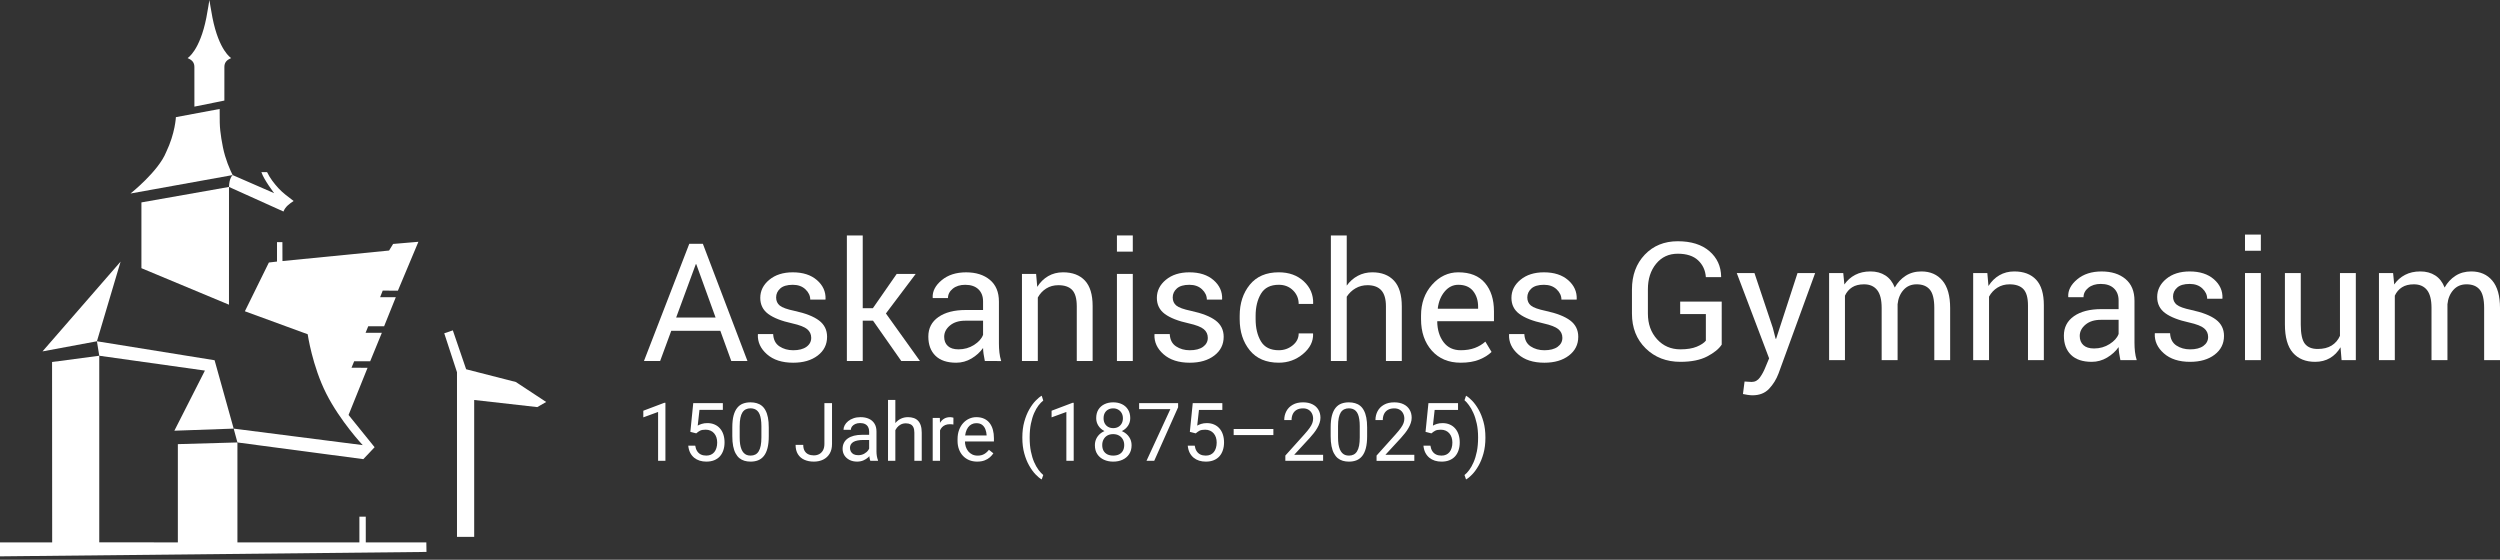 <?xml version="1.0" encoding="UTF-8" standalone="no"?>
<!-- Generator: Adobe Illustrator 16.0.0, SVG Export Plug-In . SVG Version: 6.00 Build 0)  -->

<svg
   version="1.1"
   id="Ebene_1"
   x="0px"
   y="0px"
   width="985.753px"
   height="220.691px"
   viewBox="0 0 985.753 220.691"
   enable-background="new 0 0 985.753 220.691"
   xml:space="preserve"
   sodipodi:docname="logo-150.svg"
   inkscape:version="1.3.1 (91b66b0, 2023-11-16)"
   xmlns:inkscape="http://www.inkscape.org/namespaces/inkscape"
   xmlns:sodipodi="http://sodipodi.sourceforge.net/DTD/sodipodi-0.dtd"
   xmlns="http://www.w3.org/2000/svg"
   xmlns:svg="http://www.w3.org/2000/svg"><rect x="0" y="0" width="985.753" height="220.691" fill="#333333" stroke="none"/><defs
   id="defs31"><rect
     x="250.841"
     y="141.406"
     width="547.178"
     height="209.034"
     id="rect32" /><rect
     x="250.841"
     y="141.406"
     width="547.178"
     height="209.034"
     id="rect2" /></defs><sodipodi:namedview
   id="namedview31"
   pagecolor="#ffffff"
   bordercolor="#000000"
   borderopacity="0.25"
   inkscape:showpageshadow="2"
   inkscape:pageopacity="0.0"
   inkscape:pagecheckerboard="0"
   inkscape:deskcolor="#d1d1d1"
   showguides="true"
   inkscape:zoom="1.5251539"
   inkscape:cx="276.69338"
   inkscape:cy="175.39213"
   inkscape:window-width="1472"
   inkscape:window-height="780"
   inkscape:window-x="0"
   inkscape:window-y="37"
   inkscape:window-maximized="0"
   inkscape:current-layer="layer2"><sodipodi:guide
     position="253.3,37.479"
     orientation="1,0"
     id="guide2"
     inkscape:locked="false" /><sodipodi:guide
     position="378.857,125.219"
     orientation="0,-1"
     id="guide3"
     inkscape:locked="false" /><sodipodi:guide
     position="327.332,178.259"
     orientation="0,-1"
     id="guide4"
     inkscape:locked="false" /><sodipodi:guide
     position="429.207,62.466"
     orientation="0,-1"
     id="guide5"
     inkscape:locked="false" /></sodipodi:namedview>



<g
   inkscape:groupmode="layer"
   id="layer2"
   inkscape:label="Layer 2"><g
     id="g12">
	<g
   id="g5">
		<g
   id="g1">
			<path
   fill="#FFFFFF"
   d="M143.26,181.046l4.447-4.711l-10.272-12.709l7.496-18.609l-6.333-0.014l1.055-2.565h6.313l4.601-11.226     l-6.418,0.002l1.041-2.561h6.266l4.615-11.471h-6.186l1.018-2.594l5.988,0.023l8.084-19.272l-9.972,0.848l-1.596,2.6     l-42.035,4.146l-0.024-7.458h-2.127v7.658l-3.204,0.376l-9.461,19.224l24.766,9.061c0,0,1.813,12.525,7.336,23.432     c5.525,10.904,14.36,20.283,14.36,20.283l-50.882-6.506l1.482,5.457L143.26,181.046z"
   id="path1" />
		</g>
		<g
   id="g2">
			<polygon
   fill="#FFFFFF"
   points="16.754,138.558 38.217,134.564 47.551,103.156    "
   id="polygon1" />
		</g>
		<g
   id="g3">
			<polygon
   fill="#FFFFFF"
   points="68.752,169.83 92.135,169.001 84.611,142.041 38.217,134.564 39.136,140.267 80.797,146.121         "
   id="polygon2" />
		</g>
		<g
   id="g4">
			<polygon
   fill="#FFFFFF"
   points="168.107,213.869 144.228,213.869 144.22,203.716 141.709,203.718 141.709,213.869      93.618,213.869 93.618,174.458 70.128,175.121 70.128,213.859 39.136,213.849 39.136,140.267 20.529,142.733 20.573,213.869      0,213.869 0,219.367 168.161,217.625    "
   id="polygon3" />
		</g>
	</g>
	<g
   id="g6">
		<polygon
   fill="#FFFFFF"
   points="186.971,157.712 186.971,211.679 180.193,211.681 180.193,146.775 175.166,131.421     178.552,130.26 183.802,145.601 203.4,150.625 215.359,158.501 211.851,160.519   "
   id="polygon5" />
	</g>
	<g
   id="g10">
		<g
   id="g7">
			<path
   fill="#FFFFFF"
   d="M55.763,79.809v25.938l34.523,14.398c0,0-0.014-45.981,0.006-46.433L55.763,79.809z"
   id="path6" />
		</g>
		<g
   id="g8">
			<path
   fill="#FFFFFF"
   d="M109.806,74.229c-1.775-1.936-3.367-4.012-4.499-6.351c-0.773,0-1.492,0-2.242,0     c1.063,3.168,5.054,8.255,5.027,8.29l-16.367-7.138c0,0-1.353,1.081-1.433,4.683l21.482,9.688     c0.748-1.944,2.349-3.032,3.996-4.156C113.68,77.637,111.562,76.139,109.806,74.229z"
   id="path7" />
		</g>
		<g
   id="g9">
			<path
   fill="#FFFFFF"
   d="M91.726,69.032c0,0-0.741-1.576-0.791-1.688c-0.857-1.893-1.574-3.838-2.174-5.826     c-0.678-2.253-1.109-4.562-1.486-6.877c-0.336-2.07-0.571-4.153-0.625-6.251c-0.04-1.554-0.037-5.427-0.037-5.427L69.356,46.19     c0,0-0.25,6.305-3.85,13.807c-3.046,7.591-14.042,16.305-14.042,16.305L91.726,69.032z"
   id="path8" />
		</g>
	</g>
	<g
   id="g11">
		<path
   fill="#FFFFFF"
   d="M82.562,0c0,0-0.725,4.603-1.194,6.963c-2.6,13.111-7.401,15.938-7.401,15.938l0.535,0.265    c1.389,0.662,2.157,1.657,2.146,3.271l0.006,15.604l11.817-2.389l0.005-13.218c-0.011-1.613,0.756-2.608,2.145-3.271l0.536-0.265    c0,0-4.783-2.812-7.383-15.921C83.305,4.618,82.562,0,82.562,0z"
   id="path10" />
	</g>
</g><g
     id="g22">
	<path
   fill="#FFFFFF"
   d="M284.031,130.448h-19.36l-4.38,11.901h-6.38l17.869-46.21h5.363l17.584,46.21h-6.379L284.031,130.448z    M266.607,125.211h15.551l-7.616-21.043h-0.19L266.607,125.211z"
   id="path12" />
	<path
   fill="#FFFFFF"
   d="M319.864,133.209c0-1.375-0.523-2.507-1.571-3.396s-3.03-1.661-5.951-2.317   c-4.169-0.909-7.305-2.139-9.411-3.689c-2.104-1.555-3.157-3.671-3.157-6.354c0-2.789,1.185-5.166,3.555-7.13   s5.459-2.947,9.269-2.947c3.998,0,7.179,1.027,9.537,3.079c2.359,2.055,3.485,4.55,3.381,7.491l-0.063,0.19h-5.968   c0-1.503-0.629-2.853-1.89-4.049c-1.259-1.193-2.925-1.793-4.998-1.793c-2.223,0-3.873,0.486-4.951,1.46   c-1.08,0.975-1.619,2.147-1.619,3.523c0,1.354,0.476,2.423,1.429,3.205c0.952,0.783,2.888,1.482,5.808,2.095   c4.336,0.934,7.564,2.196,9.681,3.793c2.114,1.6,3.174,3.74,3.174,6.429c0,3.046-1.232,5.513-3.697,7.395   c-2.465,1.883-5.688,2.825-9.664,2.825c-4.38,0-7.829-1.111-10.346-3.333c-2.52-2.221-3.714-4.813-3.587-7.775l0.063-0.189h5.968   c0.104,2.211,0.931,3.824,2.476,4.847c1.544,1.021,3.353,1.532,5.427,1.532c2.224,0,3.962-0.45,5.222-1.35   C319.235,135.849,319.864,134.668,319.864,133.209z"
   id="path13" />
	<path
   fill="#FFFFFF"
   d="M344.239,126.449h-4.063v15.9h-6.252V92.837h6.252v28.691h3.999l9.396-13.521h7.489l-11.744,15.59   l13.426,18.751h-7.363L344.239,126.449z"
   id="path14" />
	<path
   fill="#FFFFFF"
   d="M388.324,142.349c-0.214-1.037-0.378-1.952-0.492-2.745c-0.117-0.794-0.188-1.592-0.207-2.397   c-1.164,1.651-2.683,3.032-4.554,4.146c-1.872,1.107-3.89,1.665-6.049,1.665c-3.576,0-6.3-0.915-8.173-2.746   c-1.871-1.829-2.809-4.354-2.809-7.569c0-3.277,1.328-5.845,3.984-7.695c2.653-1.853,6.256-2.776,10.807-2.776h6.791v-3.396   c0-2.01-0.613-3.602-1.84-4.774c-1.229-1.174-2.963-1.763-5.205-1.763c-2.012,0-3.646,0.515-4.904,1.539   c-1.26,1.027-1.889,2.261-1.889,3.698h-5.965l-0.064-0.188c-0.127-2.497,1.053-4.782,3.539-6.856s5.695-3.111,9.633-3.111   c3.895,0,7.023,0.99,9.395,2.969c2.37,1.979,3.555,4.831,3.555,8.554v16.536c0,1.228,0.063,2.412,0.19,3.555   s0.358,2.264,0.696,3.363L388.324,142.349L388.324,142.349z M377.944,137.747c2.265,0,4.306-0.58,6.125-1.738   c1.819-1.162,3.005-2.49,3.556-3.989v-5.57h-7.015c-2.519,0-4.534,0.633-6.048,1.898c-1.512,1.266-2.27,2.754-2.27,4.463   c0,1.521,0.477,2.722,1.428,3.606C374.676,137.304,376.082,137.747,377.944,137.747z"
   id="path15" />
	<path
   fill="#FFFFFF"
   d="M408.539,108.009l0.446,5.108c1.144-1.817,2.573-3.229,4.3-4.235c1.728-1.006,3.688-1.51,5.889-1.51   c3.701,0,6.57,1.085,8.602,3.253c2.031,2.169,3.049,5.519,3.049,10.045v21.679h-6.254v-21.55c0-3.026-0.6-5.176-1.793-6.443   c-1.195-1.271-3.021-1.904-5.477-1.904c-1.799,0-3.393,0.436-4.775,1.301c-1.388,0.868-2.49,2.054-3.316,3.557v25.041h-6.252   v-34.34L408.539,108.009L408.539,108.009z"
   id="path16" />
	<path
   fill="#FFFFFF"
   d="M446.66,99.218h-6.254v-6.381h6.254V99.218z M446.66,142.349h-6.254v-34.341h6.254V142.349z"
   id="path17" />
	<path
   fill="#FFFFFF"
   d="M476.238,133.209c0-1.375-0.523-2.507-1.57-3.396s-3.031-1.661-5.951-2.317   c-4.168-0.909-7.305-2.139-9.41-3.689c-2.104-1.555-3.156-3.671-3.156-6.354c0-2.789,1.186-5.166,3.555-7.13   c2.371-1.964,5.461-2.947,9.268-2.947c4,0,7.182,1.027,9.539,3.079c2.357,2.055,3.484,4.55,3.379,7.491l-0.063,0.19h-5.967   c0-1.503-0.631-2.853-1.891-4.049c-1.26-1.193-2.926-1.793-5-1.793c-2.221,0-3.871,0.486-4.947,1.46   c-1.08,0.975-1.621,2.147-1.621,3.523c0,1.354,0.477,2.423,1.43,3.205c0.953,0.783,2.889,1.482,5.809,2.095   c4.336,0.934,7.564,2.196,9.682,3.793c2.113,1.6,3.174,3.74,3.174,6.429c0,3.046-1.232,5.513-3.699,7.395   c-2.463,1.883-5.686,2.825-9.664,2.825c-4.379,0-7.828-1.111-10.346-3.333c-2.521-2.221-3.713-4.813-3.586-7.775l0.063-0.189h5.967   c0.105,2.211,0.934,3.824,2.479,4.847c1.545,1.021,3.352,1.532,5.426,1.532c2.224,0,3.963-0.45,5.224-1.35   C475.609,135.849,476.238,134.668,476.238,133.209z"
   id="path18" />
	<path
   fill="#FFFFFF"
   d="M504.232,138.097c2.072,0,3.896-0.643,5.475-1.92c1.576-1.28,2.365-2.854,2.365-4.713h5.617l0.063,0.188   c0.105,2.964-1.213,5.598-3.951,7.903c-2.742,2.307-5.932,3.46-9.568,3.46c-4.994,0-8.813-1.628-11.457-4.888   c-2.646-3.26-3.969-7.354-3.969-12.282v-1.333c0-4.89,1.326-8.967,3.982-12.235c2.654-3.27,6.471-4.904,11.441-4.904   c4.02,0,7.305,1.188,9.854,3.557c2.549,2.37,3.781,5.277,3.697,8.729l-0.064,0.191h-5.646c0-2.096-0.742-3.878-2.223-5.351   c-1.48-1.47-3.354-2.205-5.617-2.205c-3.279,0-5.623,1.18-7.031,3.534c-1.406,2.356-2.109,5.246-2.109,8.67v1.331   c0,3.51,0.699,6.432,2.094,8.768C498.584,136.929,500.932,138.097,504.232,138.097z"
   id="path19" />
	<path
   fill="#FFFFFF"
   d="M531.021,112.611c1.186-1.65,2.641-2.936,4.363-3.856c1.724-0.92,3.633-1.381,5.729-1.381   c3.66,0,6.51,1.103,8.553,3.303c2.043,2.199,3.063,5.586,3.063,10.155v21.52h-6.253v-21.584c0-2.835-0.607-4.932-1.822-6.284   c-1.221-1.354-3.031-2.031-5.445-2.031c-1.732,0-3.305,0.407-4.711,1.224c-1.408,0.813-2.566,1.92-3.479,3.315v25.358h-6.252   V92.837h6.252L531.021,112.611L531.021,112.611z"
   id="path20" />
	<path
   fill="#FFFFFF"
   d="M575.961,143.016c-4.781,0-8.584-1.593-11.41-4.776c-2.822-3.185-4.236-7.314-4.236-12.394v-1.397   c0-4.887,1.455-8.955,4.363-12.203c2.91-3.248,6.354-4.872,10.33-4.872c4.637,0,8.139,1.397,10.506,4.19   c2.369,2.792,3.557,6.517,3.557,11.171v3.904h-22.28l-0.096,0.159c0.063,3.292,0.898,5.996,2.508,8.116   c1.605,2.12,3.86,3.184,6.76,3.184c2.115,0,3.973-0.303,5.57-0.905s2.977-1.432,4.143-2.491l2.441,4.066   c-1.227,1.215-2.845,2.226-4.854,3.036C581.25,142.611,578.818,143.016,575.961,143.016z M575.008,112.293   c-2.094,0-3.883,0.882-5.361,2.643c-1.48,1.761-2.393,3.97-2.729,6.627l0.063,0.158h15.838v-0.821c0-2.447-0.656-4.493-1.969-6.138   C579.537,113.116,577.59,112.293,575.008,112.293z"
   id="path21" />
	<path
   fill="#FFFFFF"
   d="M616.047,133.209c0-1.375-0.521-2.507-1.57-3.396s-3.029-1.661-5.949-2.317   c-4.17-0.909-7.307-2.139-9.41-3.689c-2.105-1.555-3.158-3.671-3.158-6.354c0-2.789,1.186-5.166,3.555-7.13   c2.371-1.964,5.459-2.947,9.27-2.947c4,0,7.178,1.027,9.537,3.079c2.357,2.055,3.484,4.55,3.381,7.491l-0.064,0.19h-5.967   c0-1.503-0.629-2.853-1.889-4.049c-1.26-1.193-2.926-1.793-4.998-1.793c-2.223,0-3.873,0.486-4.951,1.46   c-1.078,0.975-1.619,2.147-1.619,3.523c0,1.354,0.479,2.423,1.43,3.205c0.951,0.783,2.889,1.482,5.811,2.095   c4.336,0.934,7.563,2.196,9.68,3.793c2.115,1.6,3.172,3.74,3.172,6.429c0,3.046-1.23,5.513-3.697,7.395   c-2.465,1.883-5.686,2.825-9.662,2.825c-4.383,0-7.828-1.111-10.348-3.333c-2.52-2.221-3.715-4.813-3.586-7.775l0.063-0.189h5.967   c0.104,2.211,0.932,3.824,2.477,4.847c1.543,1.021,3.354,1.532,5.428,1.532c2.223,0,3.961-0.45,5.221-1.35   C615.418,135.849,616.047,134.668,616.047,133.209z"
   id="path22" />
</g><g
     id="g31">
	<path
   fill="#FFFFFF"
   d="M678.872,135.88c-1.102,1.692-3.011,3.246-5.729,4.664c-2.72,1.418-6.236,2.127-10.554,2.127   c-5.521,0-10.088-1.768-13.694-5.3c-3.608-3.534-5.412-8.104-5.412-13.711v-9.521c0-5.605,1.683-10.178,5.047-13.712   c3.364-3.532,7.702-5.302,13.013-5.302c5.289,0,9.446,1.302,12.474,3.904c3.024,2.603,4.571,5.956,4.634,10.063l-0.063,0.19h-5.967   c-0.19-2.688-1.213-4.899-3.063-6.636c-1.853-1.733-4.523-2.604-8.015-2.604c-3.533,0-6.379,1.322-8.537,3.965   c-2.158,2.644-3.238,5.993-3.238,10.052v9.578c0,4.103,1.206,7.479,3.619,10.132c2.412,2.653,5.479,3.979,9.203,3.979   c2.623,0,4.771-0.351,6.443-1.044c1.672-0.698,2.867-1.488,3.588-2.376v-10.481h-10.125v-4.919h16.377V135.88z"
   id="path23" />
	<path
   fill="#FFFFFF"
   d="M699.025,129.277l1.111,4.315h0.188l8.443-25.93h6.949l-14.44,39.607c-0.868,2.307-2.11,4.316-3.729,6.031   c-1.618,1.711-3.804,2.568-6.555,2.568c-0.507,0-1.152-0.061-1.936-0.174c-0.782-0.115-1.385-0.229-1.81-0.334l0.635-4.92   c-0.126-0.021,0.249,0,1.127,0.064c0.878,0.063,1.434,0.094,1.667,0.094c1.333,0,2.422-0.592,3.269-1.775   c0.846-1.188,1.557-2.498,2.127-3.938l1.491-3.586l-12.759-33.643h6.981L699.025,129.277z"
   id="path24" />
	<path
   fill="#FFFFFF"
   d="M726.795,107.664l0.444,4.507c1.121-1.63,2.545-2.895,4.271-3.792c1.724-0.9,3.729-1.352,6.015-1.352   c2.285,0,4.248,0.528,5.888,1.589c1.64,1.058,2.873,2.645,3.696,4.762c1.08-1.948,2.509-3.491,4.285-4.635   c1.776-1.145,3.851-1.716,6.221-1.716c3.49,0,6.253,1.201,8.283,3.604c2.031,2.401,3.047,6.014,3.047,10.838v20.533h-6.252v-20.599   c0-3.387-0.582-5.78-1.744-7.188c-1.165-1.408-2.898-2.112-5.206-2.112c-2.14,0-3.866,0.741-5.188,2.224   c-1.322,1.479-2.101,3.354-2.332,5.617v0.256v21.802h-6.285v-20.597c0-3.218-0.598-5.57-1.793-7.063   c-1.195-1.491-2.914-2.237-5.157-2.237c-1.903,0-3.471,0.396-4.696,1.177c-1.229,0.78-2.17,1.885-2.825,3.301v25.422h-6.252v-34.34   L726.795,107.664L726.795,107.664z"
   id="path25" />
	<path
   fill="#FFFFFF"
   d="M783.608,107.664l0.445,5.107c1.143-1.818,2.572-3.229,4.299-4.234c1.728-1.006,3.688-1.51,5.89-1.51   c3.7,0,6.569,1.085,8.603,3.256c2.031,2.168,3.047,5.518,3.047,10.044v21.676h-6.254v-21.547c0-3.027-0.599-5.175-1.793-6.443   c-1.195-1.271-3.021-1.906-5.476-1.906c-1.8,0-3.394,0.437-4.776,1.304c-1.388,0.866-2.49,2.052-3.316,3.555v25.04h-6.252v-34.339   L783.608,107.664L783.608,107.664z"
   id="path26" />
	<path
   fill="#FFFFFF"
   d="M836.071,142.003c-0.213-1.035-0.375-1.949-0.492-2.744c-0.115-0.793-0.186-1.591-0.207-2.395   c-1.16,1.648-2.682,3.029-4.553,4.143c-1.873,1.111-3.889,1.666-6.047,1.666c-3.576,0-6.299-0.916-8.172-2.746   c-1.873-1.828-2.811-4.352-2.811-7.568c0-3.277,1.328-5.844,3.982-7.694c2.654-1.852,6.258-2.777,10.807-2.777h6.791v-3.396   c0-2.013-0.611-3.604-1.84-4.776c-1.227-1.176-2.963-1.762-5.205-1.762c-2.012,0-3.645,0.512-4.902,1.538   c-1.26,1.024-1.889,2.26-1.889,3.696h-5.967l-0.063-0.189c-0.127-2.495,1.053-4.781,3.539-6.854   c2.484-2.073,5.695-3.108,9.633-3.108c3.893,0,7.023,0.988,9.395,2.967c2.369,1.979,3.557,4.83,3.557,8.554v16.536   c0,1.228,0.063,2.413,0.188,3.554c0.127,1.145,0.359,2.266,0.699,3.363h-6.443V142.003z M825.692,137.401   c2.264,0,4.305-0.578,6.125-1.738c1.82-1.161,3.006-2.49,3.555-3.988v-5.568h-7.014c-2.518,0-4.533,0.631-6.045,1.897   c-1.514,1.266-2.271,2.754-2.271,4.464c0,1.517,0.479,2.721,1.43,3.606C822.423,136.958,823.831,137.401,825.692,137.401z"
   id="path27" />
	<path
   fill="#FFFFFF"
   d="M870.665,132.864c0-1.377-0.521-2.509-1.568-3.396c-1.047-0.89-3.031-1.661-5.951-2.318   c-4.168-0.906-7.305-2.139-9.41-3.688c-2.104-1.553-3.158-3.671-3.158-6.354c0-2.788,1.188-5.166,3.557-7.13   c2.368-1.965,5.459-2.947,9.268-2.947c4,0,7.18,1.026,9.539,3.078c2.357,2.055,3.484,4.551,3.379,7.49l-0.063,0.19h-5.971   c0-1.501-0.629-2.854-1.889-4.047c-1.258-1.195-2.924-1.792-4.998-1.792c-2.221,0-3.871,0.484-4.949,1.459   c-1.08,0.973-1.621,2.146-1.621,3.521c0,1.355,0.479,2.425,1.432,3.206c0.95,0.783,2.889,1.482,5.809,2.094   c4.336,0.936,7.564,2.196,9.68,3.794c2.116,1.6,3.176,3.74,3.176,6.43c0,3.046-1.234,5.512-3.697,7.395   c-2.465,1.883-5.688,2.824-9.666,2.824c-4.379,0-7.828-1.109-10.346-3.334c-2.521-2.22-3.715-4.813-3.586-7.774l0.063-0.188h5.967   c0.105,2.211,0.934,3.828,2.479,4.85c1.543,1.021,3.352,1.53,5.426,1.53c2.223,0,3.963-0.448,5.221-1.351   C870.036,135.505,870.665,134.323,870.665,132.864z"
   id="path28" />
	<path
   fill="#FFFFFF"
   d="M891.456,98.872h-6.252v-6.378h6.252V98.872z M891.456,142.003h-6.252v-34.339h6.252V142.003z"
   id="path29" />
	<path
   fill="#FFFFFF"
   d="M922.876,136.927c-1.078,1.84-2.467,3.258-4.156,4.252c-1.693,0.994-3.65,1.492-5.871,1.492   c-3.746,0-6.666-1.195-8.763-3.586c-2.095-2.392-3.142-6.114-3.142-11.173v-20.248h6.252v20.313c0,3.66,0.539,6.18,1.619,7.556   c1.078,1.376,2.76,2.063,5.045,2.063c2.224,0,4.058-0.449,5.506-1.35c1.451-0.899,2.545-2.176,3.285-3.824v-24.756h6.254v34.34   h-5.617L922.876,136.927z"
   id="path30" />
	<path
   fill="#FFFFFF"
   d="M943.601,107.664l0.445,4.507c1.119-1.63,2.545-2.895,4.27-3.792c1.723-0.9,3.729-1.352,6.014-1.352   c2.285,0,4.248,0.528,5.891,1.589c1.639,1.058,2.871,2.645,3.695,4.762c1.078-1.948,2.508-3.491,4.283-4.635   c1.777-1.145,3.854-1.716,6.223-1.716c3.49,0,6.254,1.201,8.283,3.604c2.031,2.401,3.049,6.014,3.049,10.838v20.533h-6.256v-20.599   c0-3.387-0.58-5.78-1.742-7.188c-1.164-1.408-2.898-2.112-5.205-2.112c-2.141,0-3.867,0.741-5.189,2.224   c-1.324,1.479-2.102,3.354-2.332,5.617v0.256v21.802h-6.285v-20.597c0-3.218-0.6-5.57-1.793-7.063   c-1.197-1.491-2.916-2.237-5.158-2.237c-1.902,0-3.471,0.396-4.695,1.177c-1.229,0.78-2.17,1.885-2.824,3.301v25.422h-6.252v-34.34   L943.601,107.664L943.601,107.664z"
   id="path31" />
</g><path
     style="font-size:32px;font-family:Roboto;-inkscape-font-specification:Roboto;white-space:pre;fill:#ffffff;stroke-width:1.95;stroke-dasharray:1.95, 1.95"
     d="m 262.232,147.726 v 22.875 H 259.342 V 151.335 l -5.828,2.125 v -2.609 l 8.266,-3.125 z m 12.141,12.047 -2.312,-0.594 1.141,-11.328 h 11.672 v 2.672 h -9.219 l -0.688,6.188 q 0.625,-0.359 1.578,-0.672 0.969,-0.312 2.219,-0.312 1.578,0 2.828,0.547 1.25,0.531 2.125,1.531 0.891,1 1.359,2.406 0.469,1.406 0.469,3.141 0,1.641 -0.453,3.016 -0.438,1.375 -1.328,2.406 -0.891,1.016 -2.25,1.578 -1.344,0.562 -3.172,0.562 -1.375,0 -2.609,-0.375 -1.219,-0.391 -2.188,-1.172 -0.953,-0.797 -1.562,-1.969 -0.594,-1.188 -0.75,-2.781 h 2.75 q 0.188,1.281 0.75,2.156 0.562,0.875 1.469,1.328 0.922,0.438 2.141,0.438 1.031,0 1.828,-0.359 0.797,-0.359 1.344,-1.031 0.547,-0.672 0.828,-1.625 0.297,-0.953 0.297,-2.141 0,-1.078 -0.297,-2 -0.297,-0.922 -0.891,-1.609 -0.578,-0.688 -1.422,-1.062 -0.844,-0.391 -1.938,-0.391 -1.453,0 -2.203,0.391 -0.734,0.391 -1.516,1.062 z m 28.609,-2.359 v 3.469 q 0,2.797 -0.5,4.719 -0.5,1.922 -1.438,3.094 -0.938,1.172 -2.266,1.703 -1.312,0.516 -2.969,0.516 -1.312,0 -2.422,-0.328 -1.109,-0.328 -2,-1.047 -0.875,-0.734 -1.5,-1.906 -0.625,-1.172 -0.953,-2.844 -0.328,-1.672 -0.328,-3.906 v -3.469 q 0,-2.797 0.5,-4.688 0.516,-1.891 1.453,-3.031 0.938,-1.156 2.25,-1.656 1.328,-0.5 2.969,-0.5 1.328,0 2.438,0.328 1.125,0.312 2,1.016 0.875,0.688 1.484,1.844 0.625,1.141 0.953,2.797 0.328,1.656 0.328,3.891 z m -2.906,3.938 v -4.422 q 0,-1.531 -0.188,-2.688 -0.172,-1.172 -0.516,-2 -0.344,-0.828 -0.875,-1.344 -0.516,-0.516 -1.203,-0.75 -0.672,-0.25 -1.516,-0.25 -1.031,0 -1.828,0.391 -0.797,0.375 -1.344,1.203 -0.531,0.828 -0.812,2.172 -0.281,1.344 -0.281,3.266 v 4.422 q 0,1.531 0.172,2.703 0.188,1.172 0.547,2.031 0.359,0.844 0.875,1.391 0.516,0.547 1.188,0.812 0.688,0.25 1.516,0.25 1.062,0 1.859,-0.406 0.797,-0.406 1.328,-1.266 0.547,-0.875 0.812,-2.234 0.266,-1.375 0.266,-3.281 z m 24.844,2.609 v -16.109 h 3 v 16.109 q 0,2.25 -0.922,3.797 -0.922,1.547 -2.547,2.359 -1.609,0.797 -3.703,0.797 -2.094,0 -3.719,-0.719 -1.625,-0.719 -2.547,-2.188 -0.922,-1.469 -0.922,-3.703 h 3.016 q 0,1.438 0.531,2.359 0.531,0.922 1.469,1.359 0.953,0.438 2.172,0.438 1.188,0 2.125,-0.5 0.953,-0.516 1.5,-1.516 0.547,-1.016 0.547,-2.484 z m 17.641,3.75 v -8.703 q 0,-1 -0.406,-1.734 -0.391,-0.75 -1.188,-1.156 -0.797,-0.406 -1.969,-0.406 -1.094,0 -1.922,0.375 -0.812,0.375 -1.281,0.984 -0.453,0.609 -0.453,1.312 h -2.891 q 0,-0.906 0.469,-1.797 0.469,-0.891 1.344,-1.609 0.891,-0.734 2.125,-1.156 1.25,-0.438 2.781,-0.438 1.844,0 3.25,0.625 1.422,0.625 2.219,1.891 0.812,1.25 0.812,3.141 v 7.875 q 0,0.844 0.141,1.797 0.156,0.953 0.453,1.641 v 0.25 h -3.016 q -0.219,-0.5 -0.344,-1.328 -0.125,-0.844 -0.125,-1.562 z m 0.5,-7.359 0.031,2.031 h -2.922 q -1.234,0 -2.203,0.203 -0.969,0.188 -1.625,0.578 -0.656,0.391 -1,0.984 -0.344,0.578 -0.344,1.359 0,0.797 0.359,1.453 0.359,0.656 1.078,1.047 0.734,0.375 1.797,0.375 1.328,0 2.344,-0.562 1.016,-0.562 1.609,-1.375 0.609,-0.812 0.656,-1.578 l 1.234,1.391 q -0.109,0.656 -0.594,1.453 -0.484,0.797 -1.297,1.531 -0.797,0.719 -1.906,1.203 -1.094,0.469 -2.469,0.469 -1.719,0 -3.016,-0.672 -1.281,-0.672 -2,-1.797 -0.703,-1.141 -0.703,-2.547 0,-1.359 0.531,-2.391 0.531,-1.047 1.531,-1.734 1,-0.703 2.406,-1.062 1.406,-0.359 3.141,-0.359 z m 9.828,-13.75 v 24 h -2.891 v -24 z m -0.688,14.906 -1.203,-0.047 q 0.016,-1.734 0.516,-3.203 0.5,-1.484 1.406,-2.578 0.906,-1.094 2.156,-1.688 1.266,-0.609 2.797,-0.609 1.25,0 2.25,0.344 1,0.328 1.703,1.062 0.719,0.734 1.094,1.906 0.375,1.156 0.375,2.828 v 11.078 h -2.906 v -11.109 q 0,-1.328 -0.391,-2.125 -0.391,-0.812 -1.141,-1.172 -0.75,-0.375 -1.844,-0.375 -1.078,0 -1.969,0.453 -0.875,0.453 -1.516,1.25 -0.625,0.797 -0.984,1.828 -0.344,1.016 -0.344,2.156 z m 18.312,-5.156 v 14.25 h -2.891 v -16.906 h 2.812 z m 5.281,-2.75 -0.016,2.688 q -0.359,-0.078 -0.688,-0.094 -0.312,-0.031 -0.719,-0.031 -1,0 -1.766,0.312 -0.766,0.312 -1.297,0.875 -0.531,0.562 -0.844,1.344 -0.297,0.766 -0.391,1.688 l -0.812,0.469 q 0,-1.531 0.297,-2.875 0.312,-1.344 0.953,-2.375 0.641,-1.047 1.625,-1.625 1,-0.594 2.375,-0.594 0.312,0 0.719,0.078 0.406,0.062 0.562,0.141 z m 9.391,17.312 q -1.766,0 -3.203,-0.594 -1.422,-0.609 -2.453,-1.703 -1.016,-1.094 -1.562,-2.594 -0.547,-1.5 -0.547,-3.281 v -0.656 q 0,-2.062 0.609,-3.672 0.609,-1.625 1.656,-2.75 1.047,-1.125 2.375,-1.703 1.328,-0.578 2.75,-0.578 1.812,0 3.125,0.625 1.328,0.625 2.172,1.75 0.844,1.109 1.25,2.625 0.406,1.5 0.406,3.281 v 1.297 h -12.625 v -2.359 h 9.734 v -0.219 q -0.062,-1.125 -0.469,-2.188 -0.391,-1.062 -1.25,-1.75 -0.859,-0.688 -2.344,-0.688 -0.984,0 -1.812,0.422 -0.828,0.406 -1.422,1.219 -0.594,0.812 -0.922,1.984 -0.328,1.172 -0.328,2.703 v 0.656 q 0,1.203 0.328,2.266 0.344,1.047 0.984,1.844 0.656,0.797 1.578,1.25 0.938,0.453 2.125,0.453 1.531,0 2.594,-0.625 1.062,-0.625 1.859,-1.672 l 1.75,1.391 q -0.547,0.828 -1.391,1.578 -0.844,0.75 -2.078,1.219 -1.219,0.469 -2.891,0.469 z m 17.781,-9.406 v -0.156 q 0,-3.406 0.766,-6.156 0.766,-2.766 1.953,-4.844 1.188,-2.078 2.5,-3.438 1.312,-1.375 2.422,-1.984 l 0.609,1.906 q -0.922,0.703 -1.875,1.938 -0.938,1.234 -1.734,3.031 -0.781,1.797 -1.266,4.172 -0.484,2.375 -0.484,5.344 v 0.219 q 0,2.969 0.484,5.359 0.484,2.375 1.266,4.188 0.797,1.812 1.734,3.078 0.953,1.281 1.875,2.031 l -0.609,1.75 q -1.109,-0.609 -2.422,-1.984 -1.312,-1.359 -2.5,-3.438 -1.188,-2.062 -1.953,-4.828 -0.766,-2.766 -0.766,-6.188 z m 20.25,-13.781 v 22.875 h -2.891 V 151.335 l -5.828,2.125 v -2.609 l 8.266,-3.125 z m 22.828,16.719 q 0,2.078 -0.969,3.531 -0.953,1.438 -2.594,2.188 -1.625,0.75 -3.672,0.75 -2.047,0 -3.688,-0.75 -1.641,-0.75 -2.594,-2.188 -0.953,-1.453 -0.953,-3.531 0,-1.359 0.516,-2.484 0.531,-1.141 1.484,-1.984 0.969,-0.844 2.281,-1.297 1.328,-0.469 2.922,-0.469 2.094,0 3.734,0.812 1.641,0.797 2.578,2.203 0.953,1.406 0.953,3.219 z m -2.906,-0.062 q 0,-1.266 -0.547,-2.234 -0.547,-0.984 -1.531,-1.531 -0.984,-0.547 -2.281,-0.547 -1.328,0 -2.297,0.547 -0.953,0.547 -1.484,1.531 -0.531,0.969 -0.531,2.234 0,1.312 0.516,2.25 0.531,0.922 1.5,1.422 0.984,0.484 2.328,0.484 1.344,0 2.312,-0.484 0.969,-0.5 1.484,-1.422 0.531,-0.938 0.531,-2.25 z m 2.375,-10.609 q 0,1.656 -0.875,2.984 -0.875,1.328 -2.391,2.094 -1.516,0.766 -3.438,0.766 -1.953,0 -3.484,-0.766 -1.516,-0.766 -2.375,-2.094 -0.859,-1.328 -0.859,-2.984 0,-1.984 0.859,-3.375 0.875,-1.391 2.391,-2.125 1.516,-0.734 3.453,-0.734 1.953,0 3.469,0.734 1.516,0.734 2.375,2.125 0.875,1.391 0.875,3.375 z m -2.891,0.047 q 0,-1.141 -0.484,-2.016 -0.484,-0.875 -1.344,-1.375 -0.859,-0.516 -2,-0.516 -1.141,0 -2,0.484 -0.844,0.469 -1.328,1.344 -0.469,0.875 -0.469,2.078 0,1.172 0.469,2.047 0.484,0.875 1.344,1.359 0.859,0.484 2,0.484 1.141,0 1.984,-0.484 0.859,-0.484 1.344,-1.359 0.484,-0.875 0.484,-2.047 z m 21.766,-5.969 v 1.625 l -9.422,21.125 h -3.047 l 9.406,-20.375 h -12.312 v -2.375 z m 6.938,11.922 -2.312,-0.594 1.141,-11.328 h 11.672 v 2.672 h -9.219 l -0.688,6.188 q 0.625,-0.359 1.578,-0.672 0.969,-0.312 2.219,-0.312 1.578,0 2.828,0.547 1.25,0.531 2.125,1.531 0.891,1 1.359,2.406 0.469,1.406 0.469,3.141 0,1.641 -0.453,3.016 -0.438,1.375 -1.328,2.406 -0.891,1.016 -2.25,1.578 -1.344,0.562 -3.172,0.562 -1.375,0 -2.609,-0.375 -1.219,-0.391 -2.188,-1.172 -0.953,-0.797 -1.562,-1.969 -0.594,-1.188 -0.75,-2.781 h 2.75 q 0.188,1.281 0.75,2.156 0.562,0.875 1.469,1.328 0.922,0.438 2.141,0.438 1.031,0 1.828,-0.359 0.797,-0.359 1.344,-1.031 0.547,-0.672 0.828,-1.625 0.297,-0.953 0.297,-2.141 0,-1.078 -0.297,-2 -0.297,-0.922 -0.891,-1.609 -0.578,-0.688 -1.422,-1.062 -0.844,-0.391 -1.938,-0.391 -1.453,0 -2.203,0.391 -0.734,0.391 -1.516,1.062 z m 30.625,-1.719 v 2.375 h -15.656 v -2.375 z m 19.609,10.172 v 2.375 h -14.891 v -2.078 l 7.453,-8.297 q 1.375,-1.531 2.125,-2.594 0.766,-1.078 1.062,-1.922 0.312,-0.859 0.312,-1.75 0,-1.125 -0.469,-2.031 -0.453,-0.922 -1.344,-1.469 -0.891,-0.547 -2.156,-0.547 -1.516,0 -2.531,0.594 -1,0.578 -1.5,1.625 -0.5,1.047 -0.5,2.406 h -2.891 q 0,-1.922 0.844,-3.516 0.844,-1.594 2.5,-2.531 1.656,-0.953 4.078,-0.953 2.156,0 3.688,0.766 1.531,0.75 2.344,2.125 0.828,1.359 0.828,3.188 0,1 -0.344,2.031 -0.328,1.016 -0.922,2.031 -0.578,1.016 -1.359,2 -0.766,0.984 -1.641,1.938 l -6.094,6.609 z m 17.359,-10.812 v 3.469 q 0,2.797 -0.5,4.719 -0.5,1.922 -1.438,3.094 -0.938,1.172 -2.266,1.703 -1.312,0.516 -2.969,0.516 -1.312,0 -2.422,-0.328 -1.109,-0.328 -2,-1.047 -0.875,-0.734 -1.5,-1.906 -0.625,-1.172 -0.953,-2.844 -0.328,-1.672 -0.328,-3.906 v -3.469 q 0,-2.797 0.5,-4.688 0.516,-1.891 1.453,-3.031 0.938,-1.156 2.25,-1.656 1.328,-0.5 2.969,-0.5 1.328,0 2.438,0.328 1.125,0.312 2,1.016 0.875,0.688 1.484,1.844 0.625,1.141 0.953,2.797 0.328,1.656 0.328,3.891 z m -2.906,3.938 v -4.422 q 0,-1.531 -0.188,-2.688 -0.172,-1.172 -0.516,-2 -0.344,-0.828 -0.875,-1.344 -0.516,-0.516 -1.203,-0.75 -0.672,-0.25 -1.516,-0.25 -1.031,0 -1.828,0.391 -0.797,0.375 -1.344,1.203 -0.531,0.828 -0.812,2.172 -0.281,1.344 -0.281,3.266 v 4.422 q 0,1.531 0.172,2.703 0.188,1.172 0.547,2.031 0.359,0.844 0.875,1.391 0.516,0.547 1.188,0.812 0.688,0.25 1.516,0.25 1.062,0 1.859,-0.406 0.797,-0.406 1.328,-1.266 0.547,-0.875 0.812,-2.234 0.266,-1.375 0.266,-3.281 z m 21.516,6.875 v 2.375 h -14.891 v -2.078 l 7.453,-8.297 q 1.375,-1.531 2.125,-2.594 0.766,-1.078 1.062,-1.922 0.312,-0.859 0.312,-1.75 0,-1.125 -0.469,-2.031 -0.453,-0.922 -1.344,-1.469 -0.891,-0.547 -2.156,-0.547 -1.516,0 -2.531,0.594 -1,0.578 -1.5,1.625 -0.5,1.047 -0.5,2.406 h -2.891 q 0,-1.922 0.844,-3.516 0.844,-1.594 2.5,-2.531 1.656,-0.953 4.078,-0.953 2.156,0 3.688,0.766 1.531,0.75 2.344,2.125 0.828,1.359 0.828,3.188 0,1 -0.344,2.031 -0.328,1.016 -0.922,2.031 -0.578,1.016 -1.359,2 -0.766,0.984 -1.641,1.938 l -6.094,6.609 z m 6.734,-8.453 -2.312,-0.594 1.141,-11.328 h 11.672 v 2.672 h -9.219 l -0.688,6.188 q 0.625,-0.359 1.578,-0.672 0.969,-0.312 2.219,-0.312 1.578,0 2.828,0.547 1.25,0.531 2.125,1.531 0.891,1 1.359,2.406 0.469,1.406 0.469,3.141 0,1.641 -0.453,3.016 -0.438,1.375 -1.328,2.406 -0.891,1.016 -2.25,1.578 -1.344,0.562 -3.172,0.562 -1.375,0 -2.609,-0.375 -1.219,-0.391 -2.188,-1.172 -0.953,-0.797 -1.562,-1.969 -0.594,-1.188 -0.75,-2.781 h 2.75 q 0.188,1.281 0.75,2.156 0.562,0.875 1.469,1.328 0.922,0.438 2.141,0.438 1.031,0 1.828,-0.359 0.797,-0.359 1.344,-1.031 0.547,-0.672 0.828,-1.625 0.297,-0.953 0.297,-2.141 0,-1.078 -0.297,-2 -0.297,-0.922 -0.891,-1.609 -0.578,-0.688 -1.422,-1.062 -0.844,-0.391 -1.938,-0.391 -1.453,0 -2.203,0.391 -0.734,0.391 -1.516,1.062 z m 21.297,1.578 v 0.156 q 0,3.422 -0.766,6.188 -0.766,2.766 -1.953,4.828 -1.188,2.078 -2.5,3.438 -1.312,1.375 -2.422,1.984 l -0.609,-1.75 q 0.922,-0.703 1.859,-1.969 0.938,-1.25 1.734,-3.094 0.797,-1.828 1.281,-4.219 0.484,-2.406 0.484,-5.375 v -0.219 q 0,-2.969 -0.516,-5.359 -0.516,-2.406 -1.344,-4.234 -0.812,-1.828 -1.75,-3.078 -0.922,-1.266 -1.75,-1.953 l 0.609,-1.766 q 1.109,0.609 2.422,1.984 1.312,1.359 2.5,3.438 1.188,2.078 1.953,4.844 0.766,2.75 0.766,6.156 z"
     id="text31"
     transform="translate(0.145,11.101)"
     aria-label="150 Jahre (1875–2025)" /></g></svg>
